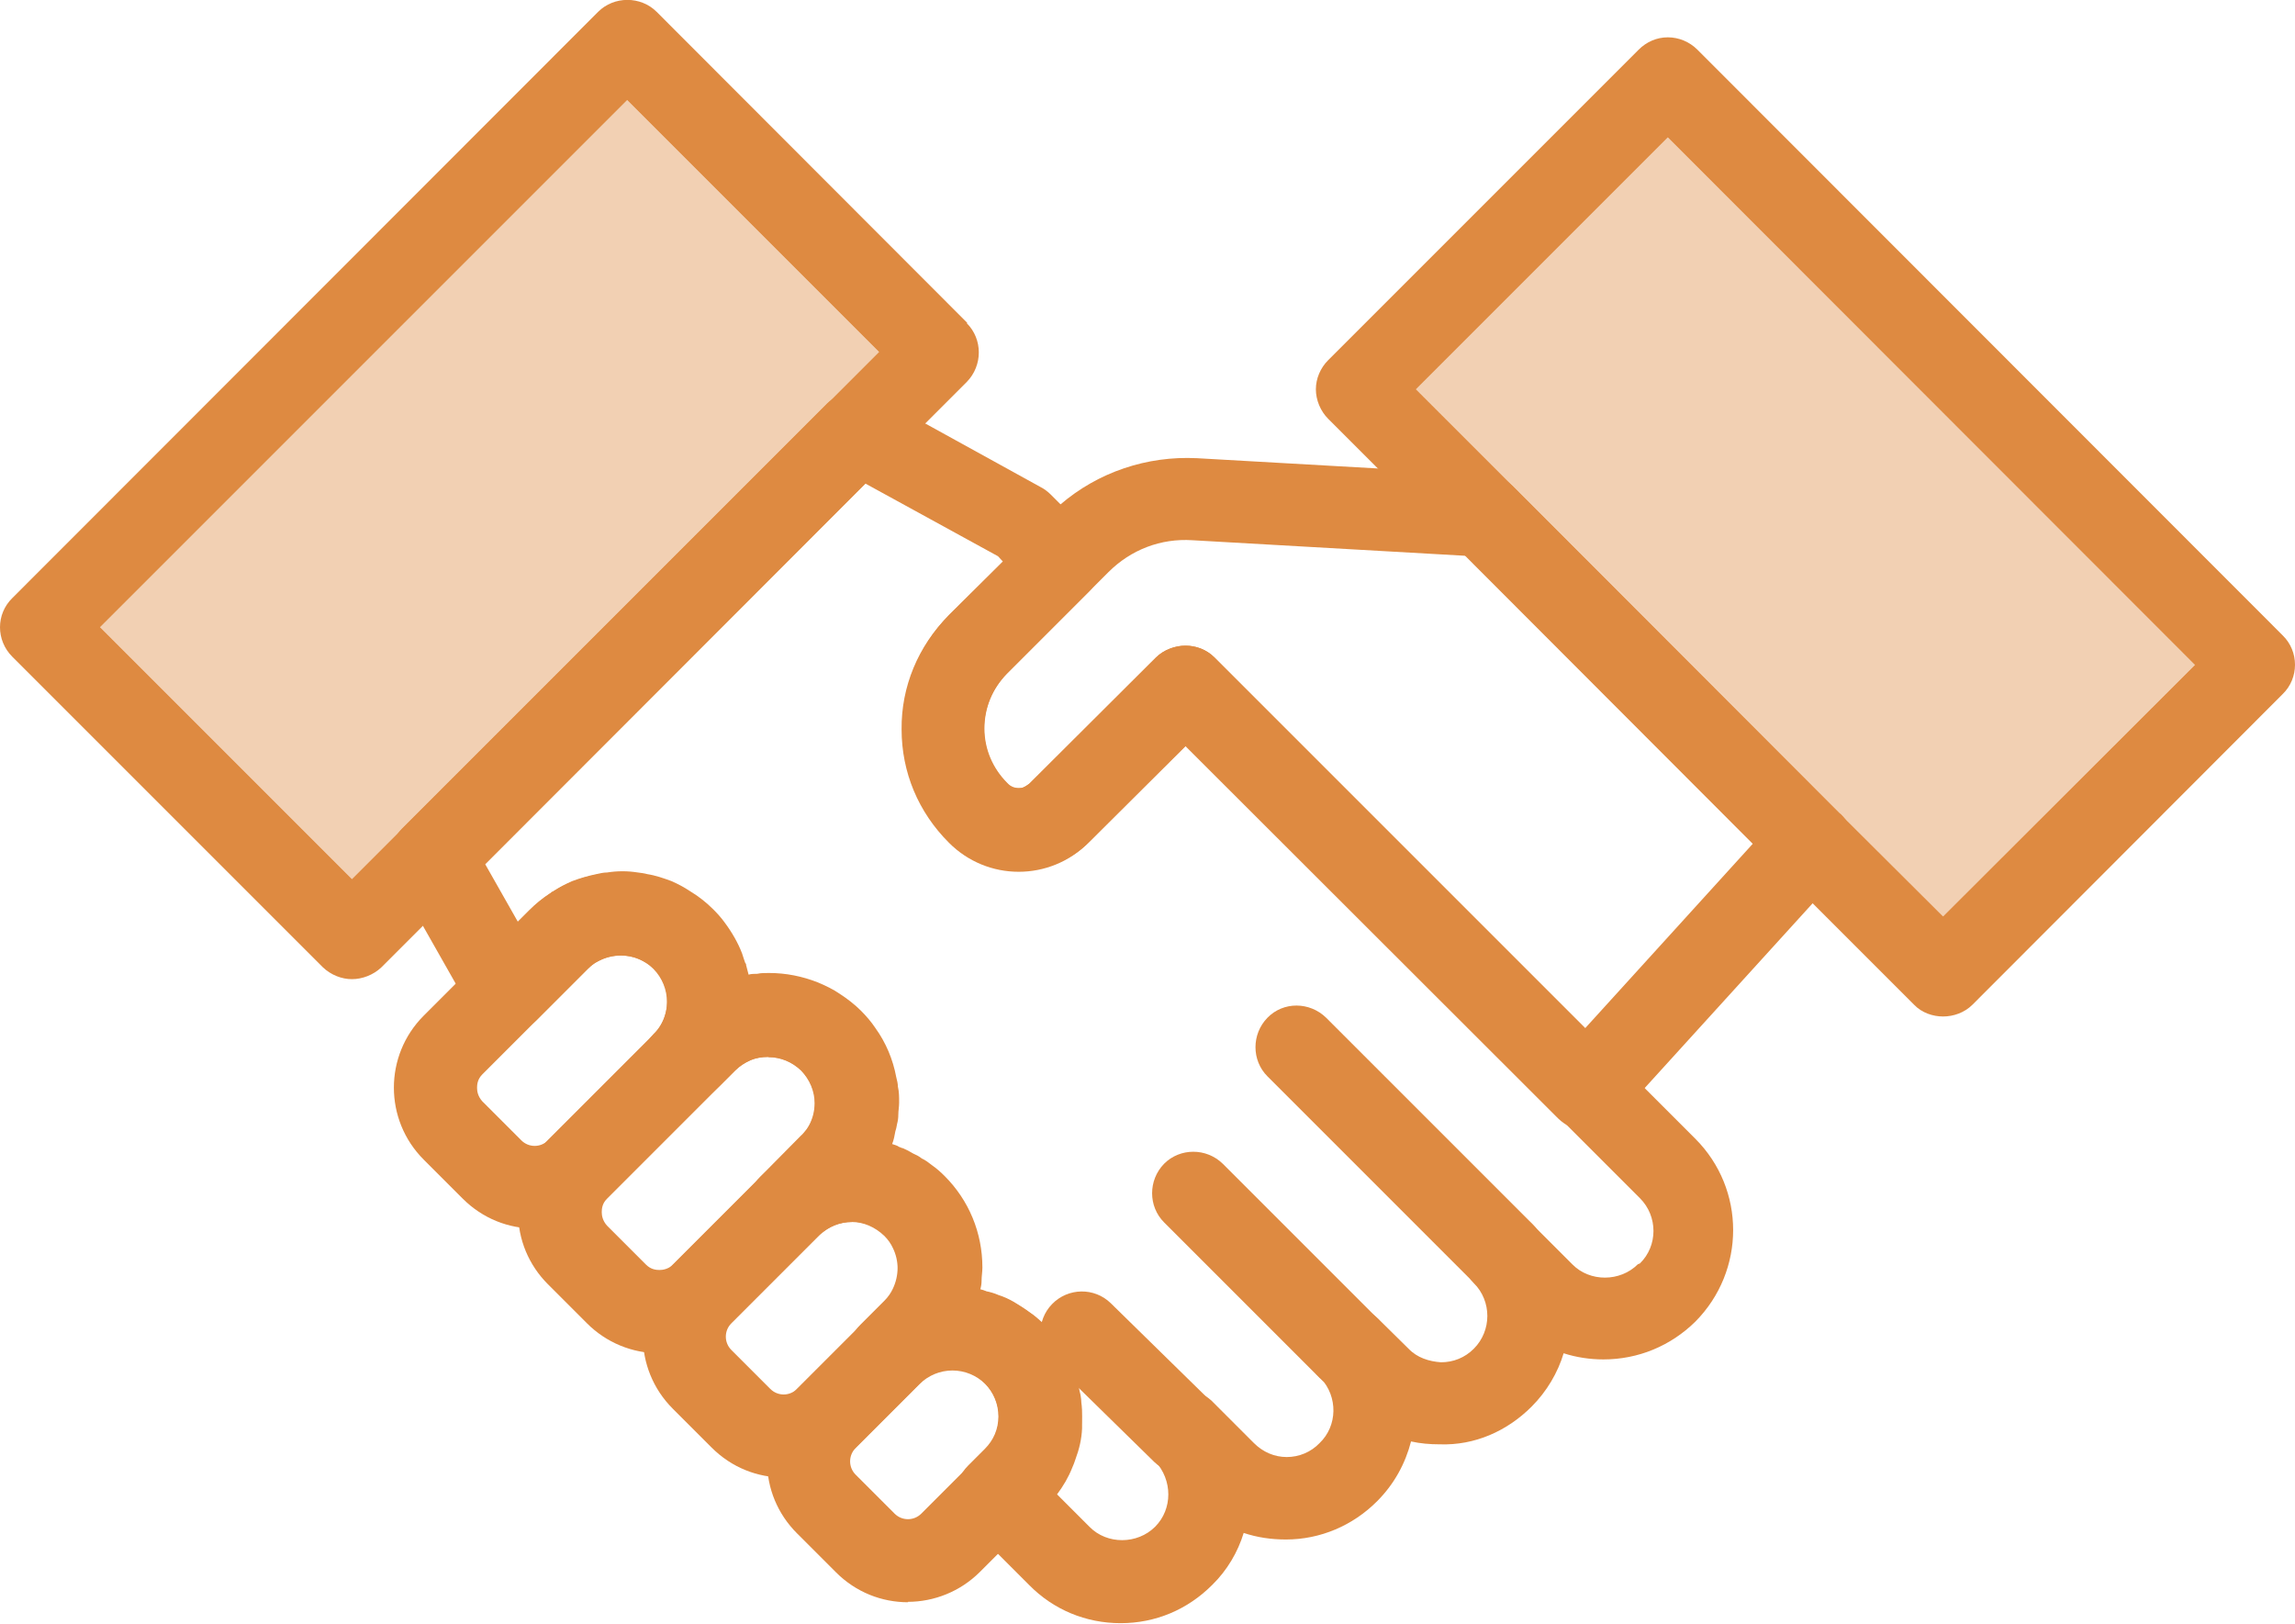 <?xml version="1.0" encoding="UTF-8"?>
<svg id="Layer_2" data-name="Layer 2" xmlns="http://www.w3.org/2000/svg" viewBox="0 0 55.95 39.59">
  <defs>
    <style>
      .cls-1 {
        opacity: .4;
      }

      .cls-1, .cls-2 {
        fill: #de8a41;
      }
    </style>
  </defs>
  <g id="Layer_1-2" data-name="Layer 1">
    <g>
      <g>
        <path class="cls-2" d="M23.88,31.45c.02-.07.03-.14.03-.21,0-.11.02-.21.02-.32,0-.85-.33-1.64-.92-2.23-.09-.09-.19-.18-.29-.25-.09-.07-.18-.14-.27-.18-.06-.05-.14-.09-.21-.12-.08-.05-.16-.09-.25-.13-.03,0-.05-.02-.09-.03-.05-.04-.12-.05-.17-.07.04-.1.06-.21.08-.32.02-.05.03-.12.04-.17.02-.07.03-.15.03-.22,0-.1.02-.2.02-.3,0-.14,0-.26-.03-.39,0-.07-.02-.15-.04-.23-.08-.43-.25-.84-.51-1.2-.1-.15-.22-.29-.35-.42-.15-.15-.33-.29-.5-.4-.17-.12-.36-.21-.55-.29-.38-.15-.78-.23-1.19-.23-.1,0-.2,0-.29.02-.07,0-.14,0-.21.02-.02-.07-.04-.15-.06-.23.02.07.04.15.05.24.21,1-.08,2.09-.86,2.87l.56-.56c.11-.11.24-.19.37-.25s.28-.08.43-.08c.31,0,.59.12.81.33.21.22.33.5.33.8,0,.23-.06.45-.19.64-.04.06-.08.12-.14.17l-.76.77c.85-.68,1.96-.87,2.94-.56-.15.45-.39.86-.75,1.21l-.96.96c.22-.2.49-.3.76-.3.29,0,.57.12.8.34.09.09.16.19.21.3.15.31.15.68,0,1-.05.11-.12.21-.21.3l-.58.58c.59-.59,1.38-.92,2.23-.92.22,0,.44.02.65.07.05,0,.11.02.16.04-.05-.02-.1-.04-.15-.05ZM41.36,27.79l-1.28-1.28-1.43-1.44-9.04-9.04c-.2-.2-.46-.29-.71-.29s-.53.1-.72.29l-3.08,3.07s-.07.06-.12.08c-.06.03-.12.04-.15.04h-.03s-.08,0-.12-.03c-.05-.02-.09-.05-.13-.09-.36-.36-.56-.83-.56-1.33s.19-.97.55-1.34l2.01-2.01c.4-.39.4-1.03,0-1.43l-.7-.7-.24-.24c-.06-.06-.15-.13-.23-.17l-2.83-1.56-1.19-.65c-.4-.21-.88-.14-1.2.17l-10.35,10.35c-.32.32-.38.81-.16,1.21l.66,1.17.8,1.41.37.67c.15.28.43.46.74.51.32.05.63-.06.86-.29l1.26-1.26c.07-.07.15-.14.25-.18.34-.18.76-.18,1.09,0,.1.05.18.11.25.18.05.05.11.11.15.17.08.13.14.26.17.41.06.36-.04.75-.32,1.02-.19.2-.29.46-.29.72s.1.52.29.71c.4.4,1.04.4,1.43,0l.56-.56c.11-.11.24-.19.37-.25s.28-.08.43-.08c.31,0,.59.12.81.33.21.22.33.5.33.8,0,.23-.06.45-.19.64-.05.06-.09.12-.15.17l-.87.88-.11.11c-.2.19-.3.46-.3.71s.1.52.3.72c.38.38.99.39,1.39.03l.03-.03h0l.04-.04c.22-.2.49-.3.76-.3.29,0,.57.12.8.34.09.09.16.19.21.3.15.31.15.68,0,1-.05.11-.12.21-.21.3l-.58.58c-.4.39-.4,1.04,0,1.43.39.4,1.03.39,1.43,0,.09-.09.19-.16.3-.21.15-.08.33-.12.5-.12.15,0,.29.03.43.08s.26.14.37.25c.21.22.33.5.33.81s-.12.58-.33.79l-.41.41c-.39.39-.39,1.03,0,1.43l.72.71.77.77c.59.6,1.38.93,2.23.93s1.63-.33,2.23-.93c.37-.36.63-.81.77-1.27.33.11.67.16,1.03.16.84,0,1.63-.34,2.22-.93.42-.42.69-.92.83-1.46.23.05.45.07.7.07.85.03,1.64-.32,2.24-.92.37-.37.64-.83.78-1.3.31.1.64.15.97.15.85,0,1.64-.33,2.24-.92,1.23-1.24,1.23-3.23,0-4.46ZM39.93,30.82c-.43.43-1.17.44-1.6,0l-.97-.97c-.39-.4-1.04-.4-1.43,0-.39.39-.39,1.03,0,1.43.44.44.44,1.16,0,1.6-.22.22-.5.33-.8.33h0c-.29-.02-.58-.11-.79-.33l-.74-.73c-.39-.39-1.03-.39-1.43,0-.2.2-.29.46-.29.71s.09.53.29.72c0,0,.02.02.03.02.42.45.41,1.16-.03,1.58-.21.22-.5.34-.8.34s-.58-.12-.8-.34l-.99-.99h0l-.05-.05c-.39-.35-1-.33-1.37.05-.39.4-.39,1.04,0,1.43h0c.43.46.43,1.17,0,1.6-.43.43-1.17.44-1.6,0l-.79-.79c.15-.2.28-.42.37-.65.03-.07.06-.14.08-.21.09-.24.15-.49.16-.75,0-.1,0-.19,0-.29,0-.12,0-.23-.02-.35,0-.1-.02-.2-.05-.3,0-.03,0-.05-.02-.07,0-.07-.03-.15-.05-.22-.15-.48-.41-.93-.78-1.3-.02-.02-.03-.03-.05-.05-.1-.09-.2-.18-.31-.25-.12-.09-.25-.17-.38-.25h0c-.12-.07-.25-.13-.38-.17-.09-.04-.19-.07-.29-.09-.05-.02-.1-.04-.15-.05.02-.07.03-.14.03-.21,0-.11.02-.21.02-.32,0-.85-.33-1.64-.92-2.23-.09-.09-.19-.18-.29-.25-.09-.07-.18-.14-.27-.18-.06-.05-.14-.09-.21-.12-.08-.05-.16-.09-.25-.13-.03,0-.05-.02-.09-.03-.05-.04-.12-.05-.17-.07.04-.1.06-.21.08-.32.02-.05.03-.12.04-.17.02-.07.03-.15.03-.22,0-.1.02-.2.02-.3,0-.14,0-.26-.03-.39,0-.07-.02-.15-.04-.23-.08-.43-.25-.84-.51-1.2-.1-.15-.22-.29-.35-.42-.15-.15-.33-.29-.5-.4-.17-.12-.36-.21-.55-.29-.38-.15-.78-.23-1.19-.23-.1,0-.2,0-.29.02-.07,0-.14,0-.21.02-.02-.07-.04-.15-.06-.23,0-.02,0-.04-.02-.05-.03-.08-.05-.15-.08-.24-.1-.26-.25-.52-.43-.76-.08-.11-.17-.21-.27-.31-.17-.17-.36-.32-.56-.44-.15-.1-.3-.18-.46-.25-.19-.07-.39-.14-.59-.17-.07-.02-.15-.03-.23-.04-.25-.04-.5-.04-.75,0-.09,0-.17.02-.26.04-.2.04-.4.1-.59.17-.16.07-.32.15-.46.25-.03,0-.05.03-.07.05-.17.11-.34.25-.48.39l-.31.31-.8-1.41h0s9.27-9.28,9.27-9.28h0l3.23,1.77.12.13-1.3,1.29c-.74.75-1.15,1.73-1.14,2.77,0,1.05.41,2.02,1.15,2.76.94.95,2.47.95,3.41,0l2.36-2.35,11.05,11.05c.44.44.44,1.16,0,1.59Z"/>
        <g>
          <path class="cls-2" d="M22.14,39.06c-.64,0-1.27-.24-1.76-.73l-.95-.95c-.47-.47-.73-1.09-.73-1.76s.26-1.29.73-1.76l1.56-1.56c.6-.6,1.39-.92,2.23-.92s1.64.33,2.23.92c.6.6.92,1.39.92,2.23s-.33,1.64-.92,2.23l-1.56,1.56c-.48.48-1.12.73-1.76.73ZM23.22,33.41c-.3,0-.59.12-.8.33l-1.56,1.56c-.18.18-.18.47,0,.65l.95.95c.18.18.47.18.65,0l1.56-1.56h0c.21-.21.33-.5.33-.8s-.12-.59-.33-.8c-.21-.21-.5-.33-.8-.33Z"/>
          <path class="cls-2" d="M19.11,36.02c-.64,0-1.27-.24-1.76-.73l-.95-.95c-.97-.97-.97-2.54,0-3.51l2.14-2.14c1.23-1.23,3.23-1.23,4.46,0,.6.6.92,1.39.92,2.23s-.33,1.64-.92,2.23l-2.14,2.14c-.48.48-1.12.73-1.76.73ZM20.77,29.79c-.29,0-.58.11-.8.33l-2.14,2.14c-.18.18-.18.47,0,.65l.95.95c.18.18.47.18.65,0l2.14-2.14c.44-.44.44-1.16,0-1.61-.22-.22-.51-.33-.8-.33Z"/>
          <path class="cls-2" d="M13.04,29.95c-.64,0-1.27-.24-1.76-.73l-.95-.95c-.97-.97-.97-2.54,0-3.51l2.57-2.57c1.23-1.23,3.23-1.23,4.46,0,1.23,1.23,1.23,3.23,0,4.46l-2.57,2.57c-.48.48-1.12.73-1.76.73ZM15.13,23.29c-.3,0-.59.12-.8.33l-2.57,2.57c-.12.12-.13.25-.13.33s.02.21.13.33l.95.95c.18.18.47.18.65,0l2.57-2.57c.44-.44.44-1.16,0-1.61-.21-.21-.5-.33-.8-.33Z"/>
          <path class="cls-2" d="M16.07,32.99c-.66,0-1.29-.26-1.76-.73l-.95-.95c-.47-.47-.73-1.09-.73-1.76s.26-1.29.73-1.76l3.13-3.13c1.23-1.23,3.23-1.23,4.46,0,1.23,1.23,1.23,3.23,0,4.46l-3.13,3.13c-.47.47-1.09.73-1.76.73ZM18.73,25.76c-.3,0-.59.12-.8.33l-3.13,3.13c-.12.12-.13.25-.13.33s.02.21.13.33l.95.95c.12.12.25.13.33.13s.21-.02.33-.13l3.13-3.13c.21-.21.33-.5.33-.8s-.12-.59-.33-.8c-.21-.21-.5-.33-.8-.33Z"/>
        </g>
        <path class="cls-2" d="M23.58,7.87L16.01.29c-.39-.39-1.04-.39-1.43,0L.3,14.58c-.4.39-.4,1.03,0,1.43l7.57,7.57c.2.19.46.29.71.29s.52-.1.72-.29l1-1,1.48-1.48,11.79-11.79c.39-.4.39-1.04,0-1.43ZM9.81,20.2l-1.23,1.23-6.14-6.14L15.29,2.44l6.14,6.14-1.27,1.27-10.35,10.35Z"/>
        <path class="cls-2" d="M55.65,15.49L41.38,1.21c-.19-.19-.45-.3-.72-.3s-.52.11-.71.3l-7.57,7.57c-.19.19-.3.45-.3.71s.11.53.3.72l1.2,1.2,2.15,2.15,7,7.01,1.44,1.43,2.49,2.49c.19.2.46.29.71.29s.52-.09.72-.29l7.56-7.57c.4-.39.4-1.04,0-1.43ZM47.37,22.34l-2.52-2.51-7.96-7.97-2.37-2.37,6.14-6.14,12.85,12.86-6.14,6.13Z"/>
        <path class="cls-2" d="M44.85,19.83l-7.96-7.97c-.17-.17-.41-.28-.66-.29l-2.65-.15-4.4-.25c-1.22-.06-2.41.34-3.33,1.13-.09.08-.18.16-.26.25l-1.17,1.17-1.3,1.29c-.74.75-1.15,1.73-1.14,2.77,0,1.05.41,2.02,1.15,2.76.94.95,2.47.95,3.41,0l2.36-2.35,9.08,9.07c.19.19.45.3.72.3h.02c.28,0,.54-.13.73-.33l.65-.71,4.1-4.51.71-.78c.36-.4.35-1.02-.04-1.39ZM38.65,25.07l-9.04-9.04c-.2-.2-.46-.29-.71-.29s-.53.1-.72.29l-3.08,3.07s-.08.06-.12.08c-.03.02-.06.03-.08.03-.03,0-.05,0-.07,0-.07,0-.18-.02-.27-.12-.36-.36-.56-.83-.56-1.33s.19-.97.55-1.34l2.01-2.01.46-.46c.55-.55,1.28-.83,2.05-.78l6.67.38,7,7.01-4.09,4.5Z"/>
        <path class="cls-2" d="M36.65,31.58c-.26,0-.52-.1-.71-.3l-5.04-5.04c-.39-.39-.39-1.03,0-1.43s1.03-.39,1.43,0l5.04,5.04c.39.39.39,1.03,0,1.43-.2.2-.46.3-.71.3Z"/>
        <path class="cls-2" d="M32.88,33.89c-.26,0-.52-.1-.71-.3l-3.79-3.79c-.39-.39-.39-1.03,0-1.43.39-.39,1.03-.39,1.43,0l3.79,3.79c.39.39.39,1.03,0,1.43-.2.2-.46.3-.71.3Z"/>
        <path class="cls-2" d="M28.85,35.93c-.26,0-.51-.1-.71-.29l-2.47-2.42c-.4-.39-.41-1.03-.02-1.43.39-.4,1.03-.41,1.43-.02l2.47,2.42c.4.39.41,1.03.02,1.43-.2.2-.46.3-.72.3Z"/>
      </g>
      <polygon class="cls-1" points="21.43 8.58 20.16 9.85 9.81 20.2 8.58 21.43 2.44 15.29 15.29 2.44 21.43 8.58"/>
      <polygon class="cls-1" points="53.51 16.21 47.37 22.34 44.85 19.83 36.89 11.86 34.52 9.49 40.66 3.35 53.51 16.21"/>
    </g>
  </g>
</svg>